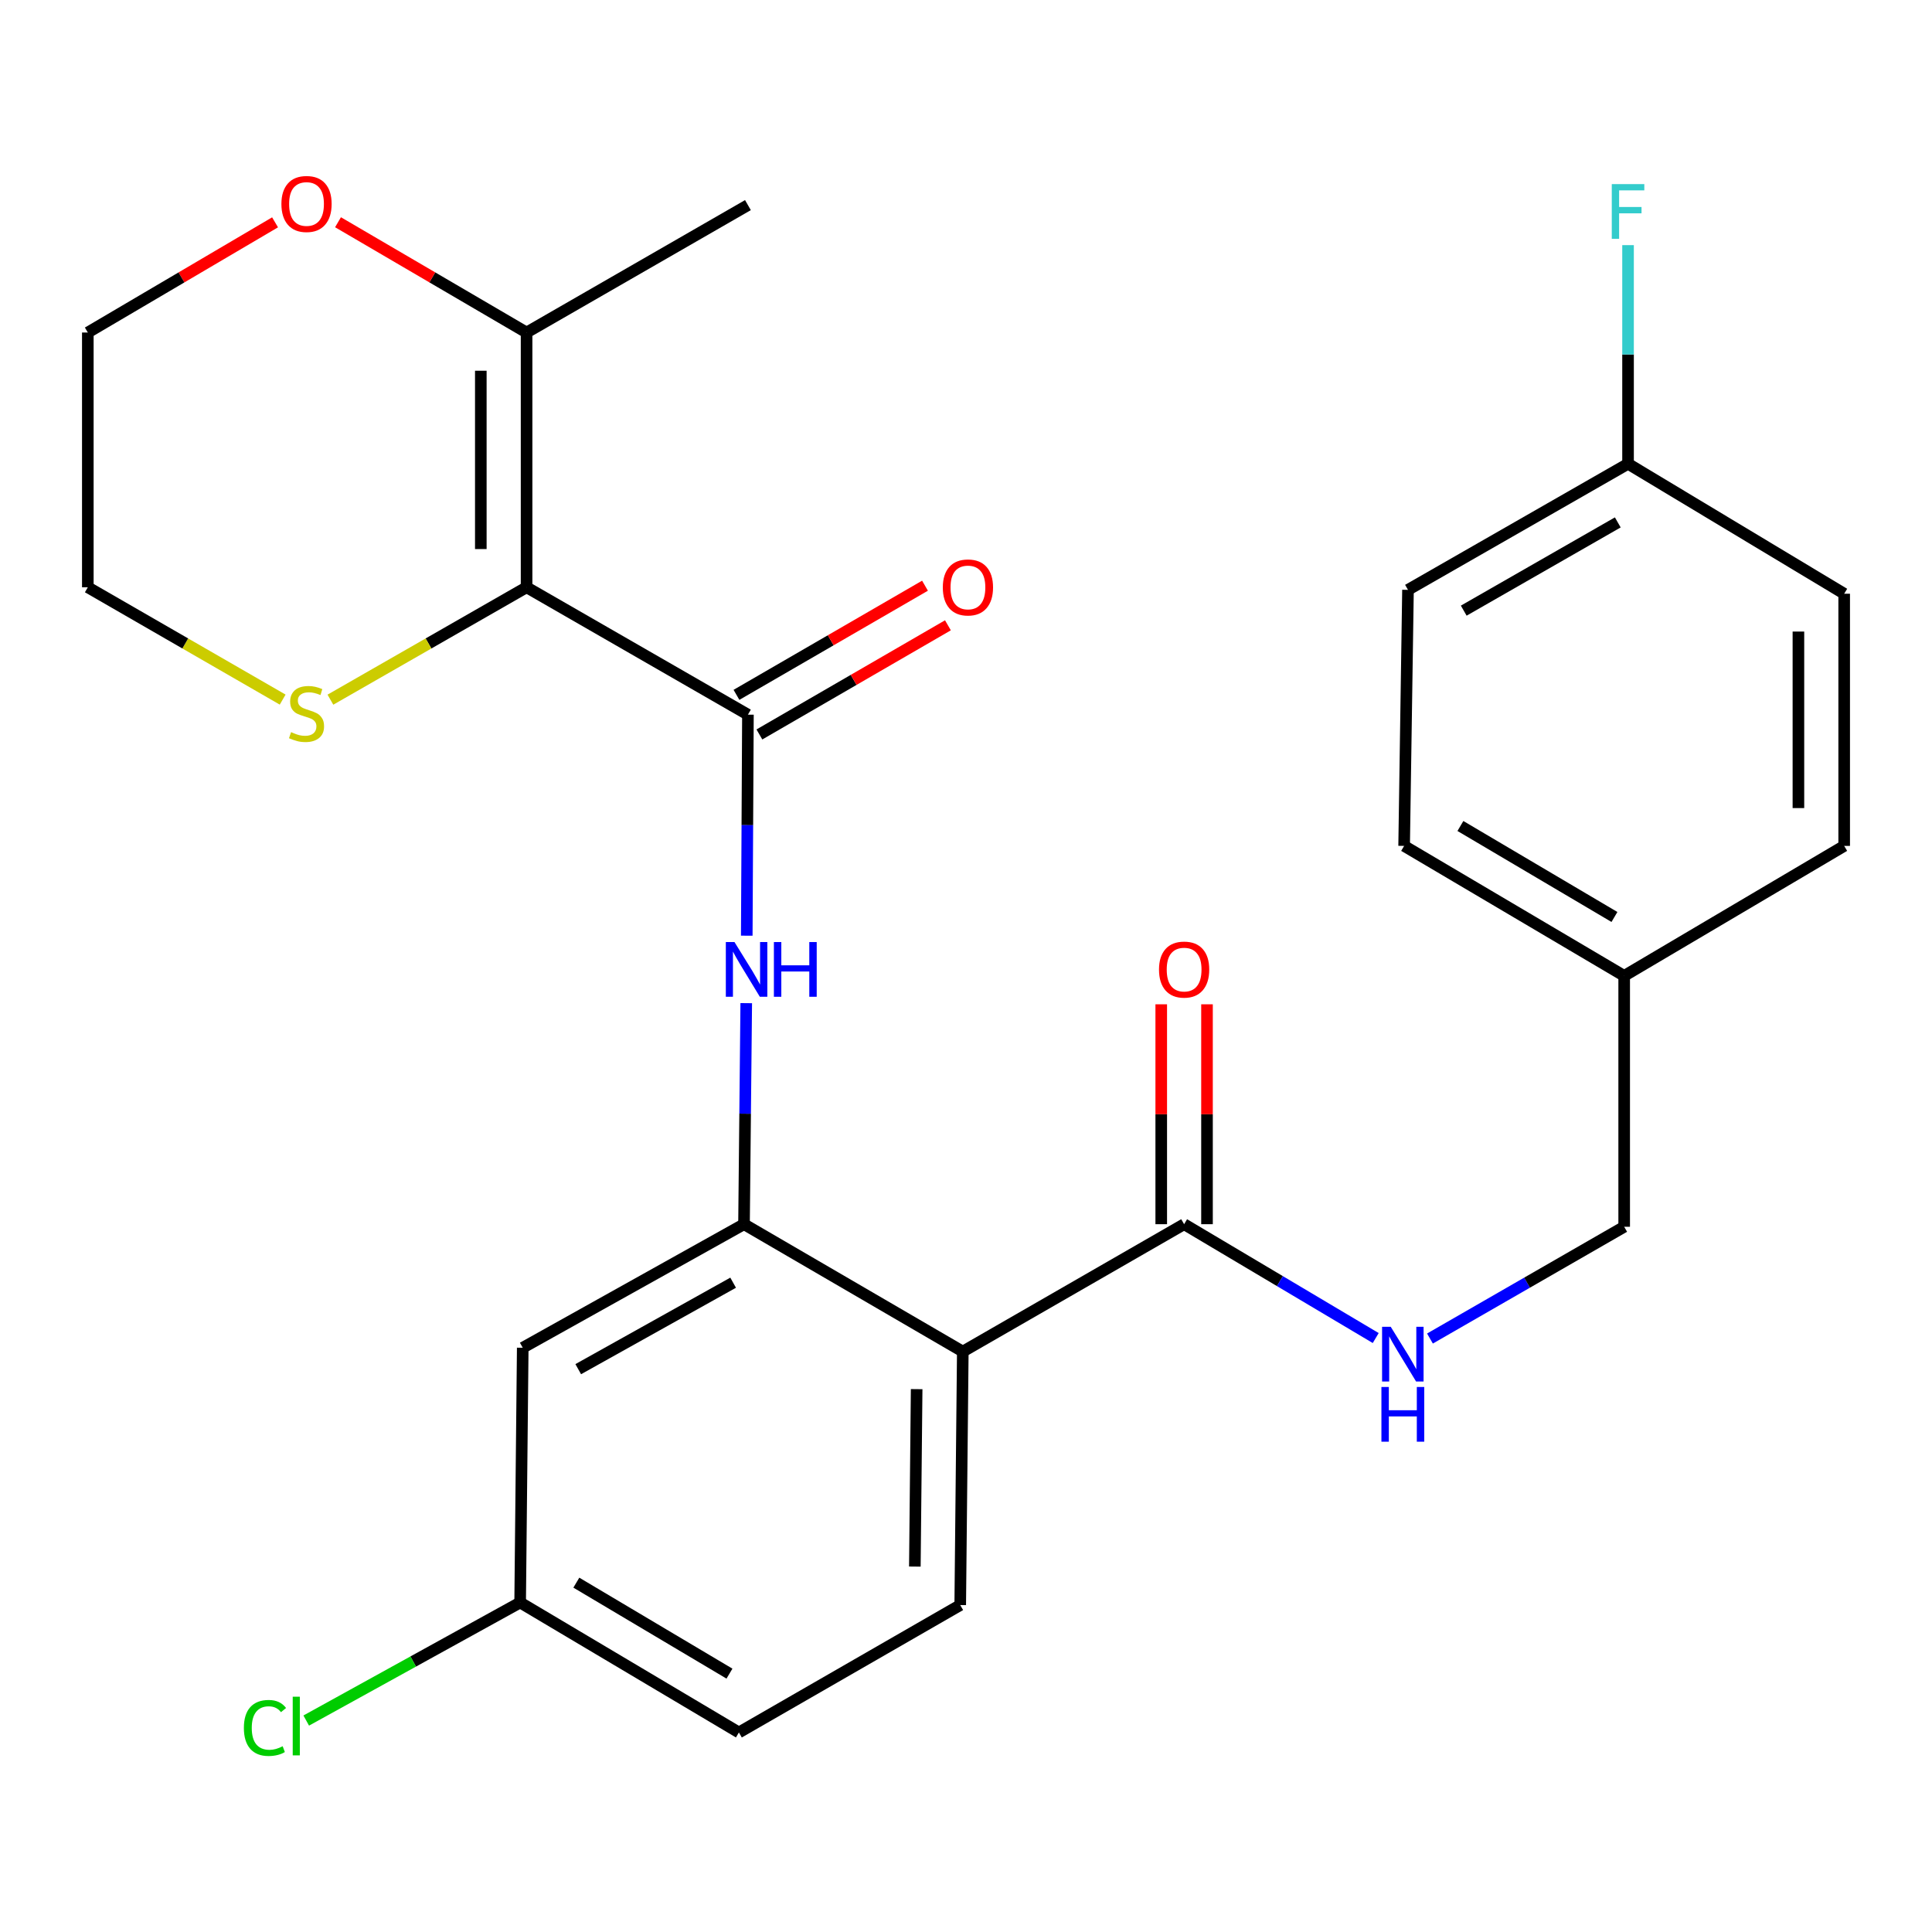<?xml version='1.0' encoding='iso-8859-1'?>
<svg version='1.1' baseProfile='full'
              xmlns='http://www.w3.org/2000/svg'
                      xmlns:rdkit='http://www.rdkit.org/xml'
                      xmlns:xlink='http://www.w3.org/1999/xlink'
                  xml:space='preserve'
width='1000px' height='1000px' viewBox='0 0 1000 1000'>
<!-- END OF HEADER -->
<rect style='opacity:1.0;fill:#FFFFFF;stroke:none' width='1000' height='1000' x='0' y='0'> </rect>
<path class='bond-0' d='M 272.556,303.974 L 387.127,369.905' style='fill:none;fill-rule:evenodd;stroke:#000000;stroke-width:6px;stroke-linecap:butt;stroke-linejoin:miter;stroke-opacity:1' />
<path class='bond-5' d='M 272.556,303.974 L 272.556,172.111' style='fill:none;fill-rule:evenodd;stroke:#000000;stroke-width:6px;stroke-linecap:butt;stroke-linejoin:miter;stroke-opacity:1' />
<path class='bond-5' d='M 248.868,284.194 L 248.868,191.89' style='fill:none;fill-rule:evenodd;stroke:#000000;stroke-width:6px;stroke-linecap:butt;stroke-linejoin:miter;stroke-opacity:1' />
<path class='bond-6' d='M 272.556,303.974 L 221.787,333.063' style='fill:none;fill-rule:evenodd;stroke:#000000;stroke-width:6px;stroke-linecap:butt;stroke-linejoin:miter;stroke-opacity:1' />
<path class='bond-6' d='M 221.787,333.063 L 171.018,362.151' style='fill:none;fill-rule:evenodd;stroke:#CCCC00;stroke-width:6px;stroke-linecap:butt;stroke-linejoin:miter;stroke-opacity:1' />
<path class='bond-3' d='M 387.127,369.905 L 386.824,427.108' style='fill:none;fill-rule:evenodd;stroke:#000000;stroke-width:6px;stroke-linecap:butt;stroke-linejoin:miter;stroke-opacity:1' />
<path class='bond-3' d='M 386.824,427.108 L 386.522,484.312' style='fill:none;fill-rule:evenodd;stroke:#0000FF;stroke-width:6px;stroke-linecap:butt;stroke-linejoin:miter;stroke-opacity:1' />
<path class='bond-10' d='M 393.062,380.155 L 441.853,351.905' style='fill:none;fill-rule:evenodd;stroke:#000000;stroke-width:6px;stroke-linecap:butt;stroke-linejoin:miter;stroke-opacity:1' />
<path class='bond-10' d='M 441.853,351.905 L 490.645,323.655' style='fill:none;fill-rule:evenodd;stroke:#FF0000;stroke-width:6px;stroke-linecap:butt;stroke-linejoin:miter;stroke-opacity:1' />
<path class='bond-10' d='M 381.192,359.655 L 429.984,331.405' style='fill:none;fill-rule:evenodd;stroke:#000000;stroke-width:6px;stroke-linecap:butt;stroke-linejoin:miter;stroke-opacity:1' />
<path class='bond-10' d='M 429.984,331.405 L 478.776,303.155' style='fill:none;fill-rule:evenodd;stroke:#FF0000;stroke-width:6px;stroke-linecap:butt;stroke-linejoin:miter;stroke-opacity:1' />
<path class='bond-1' d='M 498.342,699.576 L 385.1,633.644' style='fill:none;fill-rule:evenodd;stroke:#000000;stroke-width:6px;stroke-linecap:butt;stroke-linejoin:miter;stroke-opacity:1' />
<path class='bond-4' d='M 498.342,699.576 L 612.899,633.644' style='fill:none;fill-rule:evenodd;stroke:#000000;stroke-width:6px;stroke-linecap:butt;stroke-linejoin:miter;stroke-opacity:1' />
<path class='bond-8' d='M 498.342,699.576 L 497.013,830.781' style='fill:none;fill-rule:evenodd;stroke:#000000;stroke-width:6px;stroke-linecap:butt;stroke-linejoin:miter;stroke-opacity:1' />
<path class='bond-8' d='M 474.456,719.017 L 473.525,810.86' style='fill:none;fill-rule:evenodd;stroke:#000000;stroke-width:6px;stroke-linecap:butt;stroke-linejoin:miter;stroke-opacity:1' />
<path class='bond-2' d='M 385.1,633.644 L 385.677,576.435' style='fill:none;fill-rule:evenodd;stroke:#000000;stroke-width:6px;stroke-linecap:butt;stroke-linejoin:miter;stroke-opacity:1' />
<path class='bond-2' d='M 385.677,576.435 L 386.253,519.225' style='fill:none;fill-rule:evenodd;stroke:#0000FF;stroke-width:6px;stroke-linecap:butt;stroke-linejoin:miter;stroke-opacity:1' />
<path class='bond-7' d='M 385.1,633.644 L 270.569,697.589' style='fill:none;fill-rule:evenodd;stroke:#000000;stroke-width:6px;stroke-linecap:butt;stroke-linejoin:miter;stroke-opacity:1' />
<path class='bond-7' d='M 379.468,663.919 L 299.296,708.68' style='fill:none;fill-rule:evenodd;stroke:#000000;stroke-width:6px;stroke-linecap:butt;stroke-linejoin:miter;stroke-opacity:1' />
<path class='bond-9' d='M 612.899,633.644 L 662.484,663.106' style='fill:none;fill-rule:evenodd;stroke:#000000;stroke-width:6px;stroke-linecap:butt;stroke-linejoin:miter;stroke-opacity:1' />
<path class='bond-9' d='M 662.484,663.106 L 712.07,692.568' style='fill:none;fill-rule:evenodd;stroke:#0000FF;stroke-width:6px;stroke-linecap:butt;stroke-linejoin:miter;stroke-opacity:1' />
<path class='bond-12' d='M 624.743,633.644 L 624.743,576.735' style='fill:none;fill-rule:evenodd;stroke:#000000;stroke-width:6px;stroke-linecap:butt;stroke-linejoin:miter;stroke-opacity:1' />
<path class='bond-12' d='M 624.743,576.735 L 624.743,519.825' style='fill:none;fill-rule:evenodd;stroke:#FF0000;stroke-width:6px;stroke-linecap:butt;stroke-linejoin:miter;stroke-opacity:1' />
<path class='bond-12' d='M 601.055,633.644 L 601.055,576.735' style='fill:none;fill-rule:evenodd;stroke:#000000;stroke-width:6px;stroke-linecap:butt;stroke-linejoin:miter;stroke-opacity:1' />
<path class='bond-12' d='M 601.055,576.735 L 601.055,519.825' style='fill:none;fill-rule:evenodd;stroke:#FF0000;stroke-width:6px;stroke-linecap:butt;stroke-linejoin:miter;stroke-opacity:1' />
<path class='bond-11' d='M 272.556,172.111 L 223.756,143.569' style='fill:none;fill-rule:evenodd;stroke:#000000;stroke-width:6px;stroke-linecap:butt;stroke-linejoin:miter;stroke-opacity:1' />
<path class='bond-11' d='M 223.756,143.569 L 174.955,115.028' style='fill:none;fill-rule:evenodd;stroke:#FF0000;stroke-width:6px;stroke-linecap:butt;stroke-linejoin:miter;stroke-opacity:1' />
<path class='bond-24' d='M 272.556,172.111 L 387.127,106.166' style='fill:none;fill-rule:evenodd;stroke:#000000;stroke-width:6px;stroke-linecap:butt;stroke-linejoin:miter;stroke-opacity:1' />
<path class='bond-25' d='M 146.31,362.116 L 95.882,333.045' style='fill:none;fill-rule:evenodd;stroke:#CCCC00;stroke-width:6px;stroke-linecap:butt;stroke-linejoin:miter;stroke-opacity:1' />
<path class='bond-25' d='M 95.882,333.045 L 45.455,303.974' style='fill:none;fill-rule:evenodd;stroke:#000000;stroke-width:6px;stroke-linecap:butt;stroke-linejoin:miter;stroke-opacity:1' />
<path class='bond-13' d='M 270.569,697.589 L 269.227,829.452' style='fill:none;fill-rule:evenodd;stroke:#000000;stroke-width:6px;stroke-linecap:butt;stroke-linejoin:miter;stroke-opacity:1' />
<path class='bond-28' d='M 497.013,830.781 L 382.455,896.725' style='fill:none;fill-rule:evenodd;stroke:#000000;stroke-width:6px;stroke-linecap:butt;stroke-linejoin:miter;stroke-opacity:1' />
<path class='bond-14' d='M 740.146,692.823 L 790.409,663.898' style='fill:none;fill-rule:evenodd;stroke:#0000FF;stroke-width:6px;stroke-linecap:butt;stroke-linejoin:miter;stroke-opacity:1' />
<path class='bond-14' d='M 790.409,663.898 L 840.672,634.973' style='fill:none;fill-rule:evenodd;stroke:#000000;stroke-width:6px;stroke-linecap:butt;stroke-linejoin:miter;stroke-opacity:1' />
<path class='bond-27' d='M 142.373,115.078 L 93.914,143.594' style='fill:none;fill-rule:evenodd;stroke:#FF0000;stroke-width:6px;stroke-linecap:butt;stroke-linejoin:miter;stroke-opacity:1' />
<path class='bond-27' d='M 93.914,143.594 L 45.455,172.111' style='fill:none;fill-rule:evenodd;stroke:#000000;stroke-width:6px;stroke-linecap:butt;stroke-linejoin:miter;stroke-opacity:1' />
<path class='bond-15' d='M 269.227,829.452 L 382.455,896.725' style='fill:none;fill-rule:evenodd;stroke:#000000;stroke-width:6px;stroke-linecap:butt;stroke-linejoin:miter;stroke-opacity:1' />
<path class='bond-15' d='M 298.311,819.178 L 377.57,866.27' style='fill:none;fill-rule:evenodd;stroke:#000000;stroke-width:6px;stroke-linecap:butt;stroke-linejoin:miter;stroke-opacity:1' />
<path class='bond-18' d='M 269.227,829.452 L 213.864,860.003' style='fill:none;fill-rule:evenodd;stroke:#000000;stroke-width:6px;stroke-linecap:butt;stroke-linejoin:miter;stroke-opacity:1' />
<path class='bond-18' d='M 213.864,860.003 L 158.502,890.555' style='fill:none;fill-rule:evenodd;stroke:#00CC00;stroke-width:6px;stroke-linecap:butt;stroke-linejoin:miter;stroke-opacity:1' />
<path class='bond-17' d='M 840.672,634.973 L 840.672,505.111' style='fill:none;fill-rule:evenodd;stroke:#000000;stroke-width:6px;stroke-linecap:butt;stroke-linejoin:miter;stroke-opacity:1' />
<path class='bond-16' d='M 842.673,240.056 L 728.773,305.303' style='fill:none;fill-rule:evenodd;stroke:#000000;stroke-width:6px;stroke-linecap:butt;stroke-linejoin:miter;stroke-opacity:1' />
<path class='bond-16' d='M 837.362,270.397 L 757.632,316.07' style='fill:none;fill-rule:evenodd;stroke:#000000;stroke-width:6px;stroke-linecap:butt;stroke-linejoin:miter;stroke-opacity:1' />
<path class='bond-19' d='M 842.673,240.056 L 842.673,183.469' style='fill:none;fill-rule:evenodd;stroke:#000000;stroke-width:6px;stroke-linecap:butt;stroke-linejoin:miter;stroke-opacity:1' />
<path class='bond-19' d='M 842.673,183.469 L 842.673,126.881' style='fill:none;fill-rule:evenodd;stroke:#33CCCC;stroke-width:6px;stroke-linecap:butt;stroke-linejoin:miter;stroke-opacity:1' />
<path class='bond-29' d='M 842.673,240.056 L 954.545,307.316' style='fill:none;fill-rule:evenodd;stroke:#000000;stroke-width:6px;stroke-linecap:butt;stroke-linejoin:miter;stroke-opacity:1' />
<path class='bond-22' d='M 840.672,505.111 L 954.545,437.837' style='fill:none;fill-rule:evenodd;stroke:#000000;stroke-width:6px;stroke-linecap:butt;stroke-linejoin:miter;stroke-opacity:1' />
<path class='bond-23' d='M 840.672,505.111 L 726.773,437.837' style='fill:none;fill-rule:evenodd;stroke:#000000;stroke-width:6px;stroke-linecap:butt;stroke-linejoin:miter;stroke-opacity:1' />
<path class='bond-23' d='M 835.634,474.624 L 755.904,427.532' style='fill:none;fill-rule:evenodd;stroke:#000000;stroke-width:6px;stroke-linecap:butt;stroke-linejoin:miter;stroke-opacity:1' />
<path class='bond-20' d='M 954.545,307.316 L 954.545,437.837' style='fill:none;fill-rule:evenodd;stroke:#000000;stroke-width:6px;stroke-linecap:butt;stroke-linejoin:miter;stroke-opacity:1' />
<path class='bond-20' d='M 930.858,326.895 L 930.858,418.259' style='fill:none;fill-rule:evenodd;stroke:#000000;stroke-width:6px;stroke-linecap:butt;stroke-linejoin:miter;stroke-opacity:1' />
<path class='bond-21' d='M 728.773,305.303 L 726.773,437.837' style='fill:none;fill-rule:evenodd;stroke:#000000;stroke-width:6px;stroke-linecap:butt;stroke-linejoin:miter;stroke-opacity:1' />
<path class='bond-26' d='M 45.455,303.974 L 45.455,172.111' style='fill:none;fill-rule:evenodd;stroke:#000000;stroke-width:6px;stroke-linecap:butt;stroke-linejoin:miter;stroke-opacity:1' />
<path  class='atom-4' d='M 380.169 487.608
L 389.449 502.608
Q 390.369 504.088, 391.849 506.768
Q 393.329 509.448, 393.409 509.608
L 393.409 487.608
L 397.169 487.608
L 397.169 515.928
L 393.289 515.928
L 383.329 499.528
Q 382.169 497.608, 380.929 495.408
Q 379.729 493.208, 379.369 492.528
L 379.369 515.928
L 375.689 515.928
L 375.689 487.608
L 380.169 487.608
' fill='#0000FF'/>
<path  class='atom-4' d='M 400.569 487.608
L 404.409 487.608
L 404.409 499.648
L 418.889 499.648
L 418.889 487.608
L 422.729 487.608
L 422.729 515.928
L 418.889 515.928
L 418.889 502.848
L 404.409 502.848
L 404.409 515.928
L 400.569 515.928
L 400.569 487.608
' fill='#0000FF'/>
<path  class='atom-7' d='M 150.657 378.954
Q 150.977 379.074, 152.297 379.634
Q 153.617 380.194, 155.057 380.554
Q 156.537 380.874, 157.977 380.874
Q 160.657 380.874, 162.217 379.594
Q 163.777 378.274, 163.777 375.994
Q 163.777 374.434, 162.977 373.474
Q 162.217 372.514, 161.017 371.994
Q 159.817 371.474, 157.817 370.874
Q 155.297 370.114, 153.777 369.394
Q 152.297 368.674, 151.217 367.154
Q 150.177 365.634, 150.177 363.074
Q 150.177 359.514, 152.577 357.314
Q 155.017 355.114, 159.817 355.114
Q 163.097 355.114, 166.817 356.674
L 165.897 359.754
Q 162.497 358.354, 159.937 358.354
Q 157.177 358.354, 155.657 359.514
Q 154.137 360.634, 154.177 362.594
Q 154.177 364.114, 154.937 365.034
Q 155.737 365.954, 156.857 366.474
Q 158.017 366.994, 159.937 367.594
Q 162.497 368.394, 164.017 369.194
Q 165.537 369.994, 166.617 371.634
Q 167.737 373.234, 167.737 375.994
Q 167.737 379.914, 165.097 382.034
Q 162.497 384.114, 158.137 384.114
Q 155.617 384.114, 153.697 383.554
Q 151.817 383.034, 149.577 382.114
L 150.657 378.954
' fill='#CCCC00'/>
<path  class='atom-10' d='M 719.841 686.745
L 729.121 701.745
Q 730.041 703.225, 731.521 705.905
Q 733.001 708.585, 733.081 708.745
L 733.081 686.745
L 736.841 686.745
L 736.841 715.065
L 732.961 715.065
L 723.001 698.665
Q 721.841 696.745, 720.601 694.545
Q 719.401 692.345, 719.041 691.665
L 719.041 715.065
L 715.361 715.065
L 715.361 686.745
L 719.841 686.745
' fill='#0000FF'/>
<path  class='atom-10' d='M 715.021 717.897
L 718.861 717.897
L 718.861 729.937
L 733.341 729.937
L 733.341 717.897
L 737.181 717.897
L 737.181 746.217
L 733.341 746.217
L 733.341 733.137
L 718.861 733.137
L 718.861 746.217
L 715.021 746.217
L 715.021 717.897
' fill='#0000FF'/>
<path  class='atom-11' d='M 488 304.054
Q 488 297.254, 491.36 293.454
Q 494.72 289.654, 501 289.654
Q 507.28 289.654, 510.64 293.454
Q 514 297.254, 514 304.054
Q 514 310.934, 510.6 314.854
Q 507.2 318.734, 501 318.734
Q 494.76 318.734, 491.36 314.854
Q 488 310.974, 488 304.054
M 501 315.534
Q 505.32 315.534, 507.64 312.654
Q 510 309.734, 510 304.054
Q 510 298.494, 507.64 295.694
Q 505.32 292.854, 501 292.854
Q 496.68 292.854, 494.32 295.654
Q 492 298.454, 492 304.054
Q 492 309.774, 494.32 312.654
Q 496.68 315.534, 501 315.534
' fill='#FF0000'/>
<path  class='atom-12' d='M 145.657 105.575
Q 145.657 98.775, 149.017 94.975
Q 152.377 91.175, 158.657 91.175
Q 164.937 91.175, 168.297 94.975
Q 171.657 98.775, 171.657 105.575
Q 171.657 112.455, 168.257 116.375
Q 164.857 120.255, 158.657 120.255
Q 152.417 120.255, 149.017 116.375
Q 145.657 112.495, 145.657 105.575
M 158.657 117.055
Q 162.977 117.055, 165.297 114.175
Q 167.657 111.255, 167.657 105.575
Q 167.657 100.015, 165.297 97.215
Q 162.977 94.375, 158.657 94.375
Q 154.337 94.375, 151.977 97.175
Q 149.657 99.975, 149.657 105.575
Q 149.657 111.295, 151.977 114.175
Q 154.337 117.055, 158.657 117.055
' fill='#FF0000'/>
<path  class='atom-13' d='M 599.899 501.848
Q 599.899 495.048, 603.259 491.248
Q 606.619 487.448, 612.899 487.448
Q 619.179 487.448, 622.539 491.248
Q 625.899 495.048, 625.899 501.848
Q 625.899 508.728, 622.499 512.648
Q 619.099 516.528, 612.899 516.528
Q 606.659 516.528, 603.259 512.648
Q 599.899 508.768, 599.899 501.848
M 612.899 513.328
Q 617.219 513.328, 619.539 510.448
Q 621.899 507.528, 621.899 501.848
Q 621.899 496.288, 619.539 493.488
Q 617.219 490.648, 612.899 490.648
Q 608.579 490.648, 606.219 493.448
Q 603.899 496.248, 603.899 501.848
Q 603.899 507.568, 606.219 510.448
Q 608.579 513.328, 612.899 513.328
' fill='#FF0000'/>
<path  class='atom-19' d='M 126.233 894.376
Q 126.233 887.336, 129.513 883.656
Q 132.833 879.936, 139.113 879.936
Q 144.953 879.936, 148.073 884.056
L 145.433 886.216
Q 143.153 883.216, 139.113 883.216
Q 134.833 883.216, 132.553 886.096
Q 130.313 888.936, 130.313 894.376
Q 130.313 899.976, 132.633 902.856
Q 134.993 905.736, 139.553 905.736
Q 142.673 905.736, 146.313 903.856
L 147.433 906.856
Q 145.953 907.816, 143.713 908.376
Q 141.473 908.936, 138.993 908.936
Q 132.833 908.936, 129.513 905.176
Q 126.233 901.416, 126.233 894.376
' fill='#00CC00'/>
<path  class='atom-19' d='M 151.513 878.216
L 155.193 878.216
L 155.193 908.576
L 151.513 908.576
L 151.513 878.216
' fill='#00CC00'/>
<path  class='atom-20' d='M 834.253 95.296
L 851.093 95.296
L 851.093 98.536
L 838.053 98.536
L 838.053 107.136
L 849.653 107.136
L 849.653 110.416
L 838.053 110.416
L 838.053 123.616
L 834.253 123.616
L 834.253 95.296
' fill='#33CCCC'/>
</svg>
